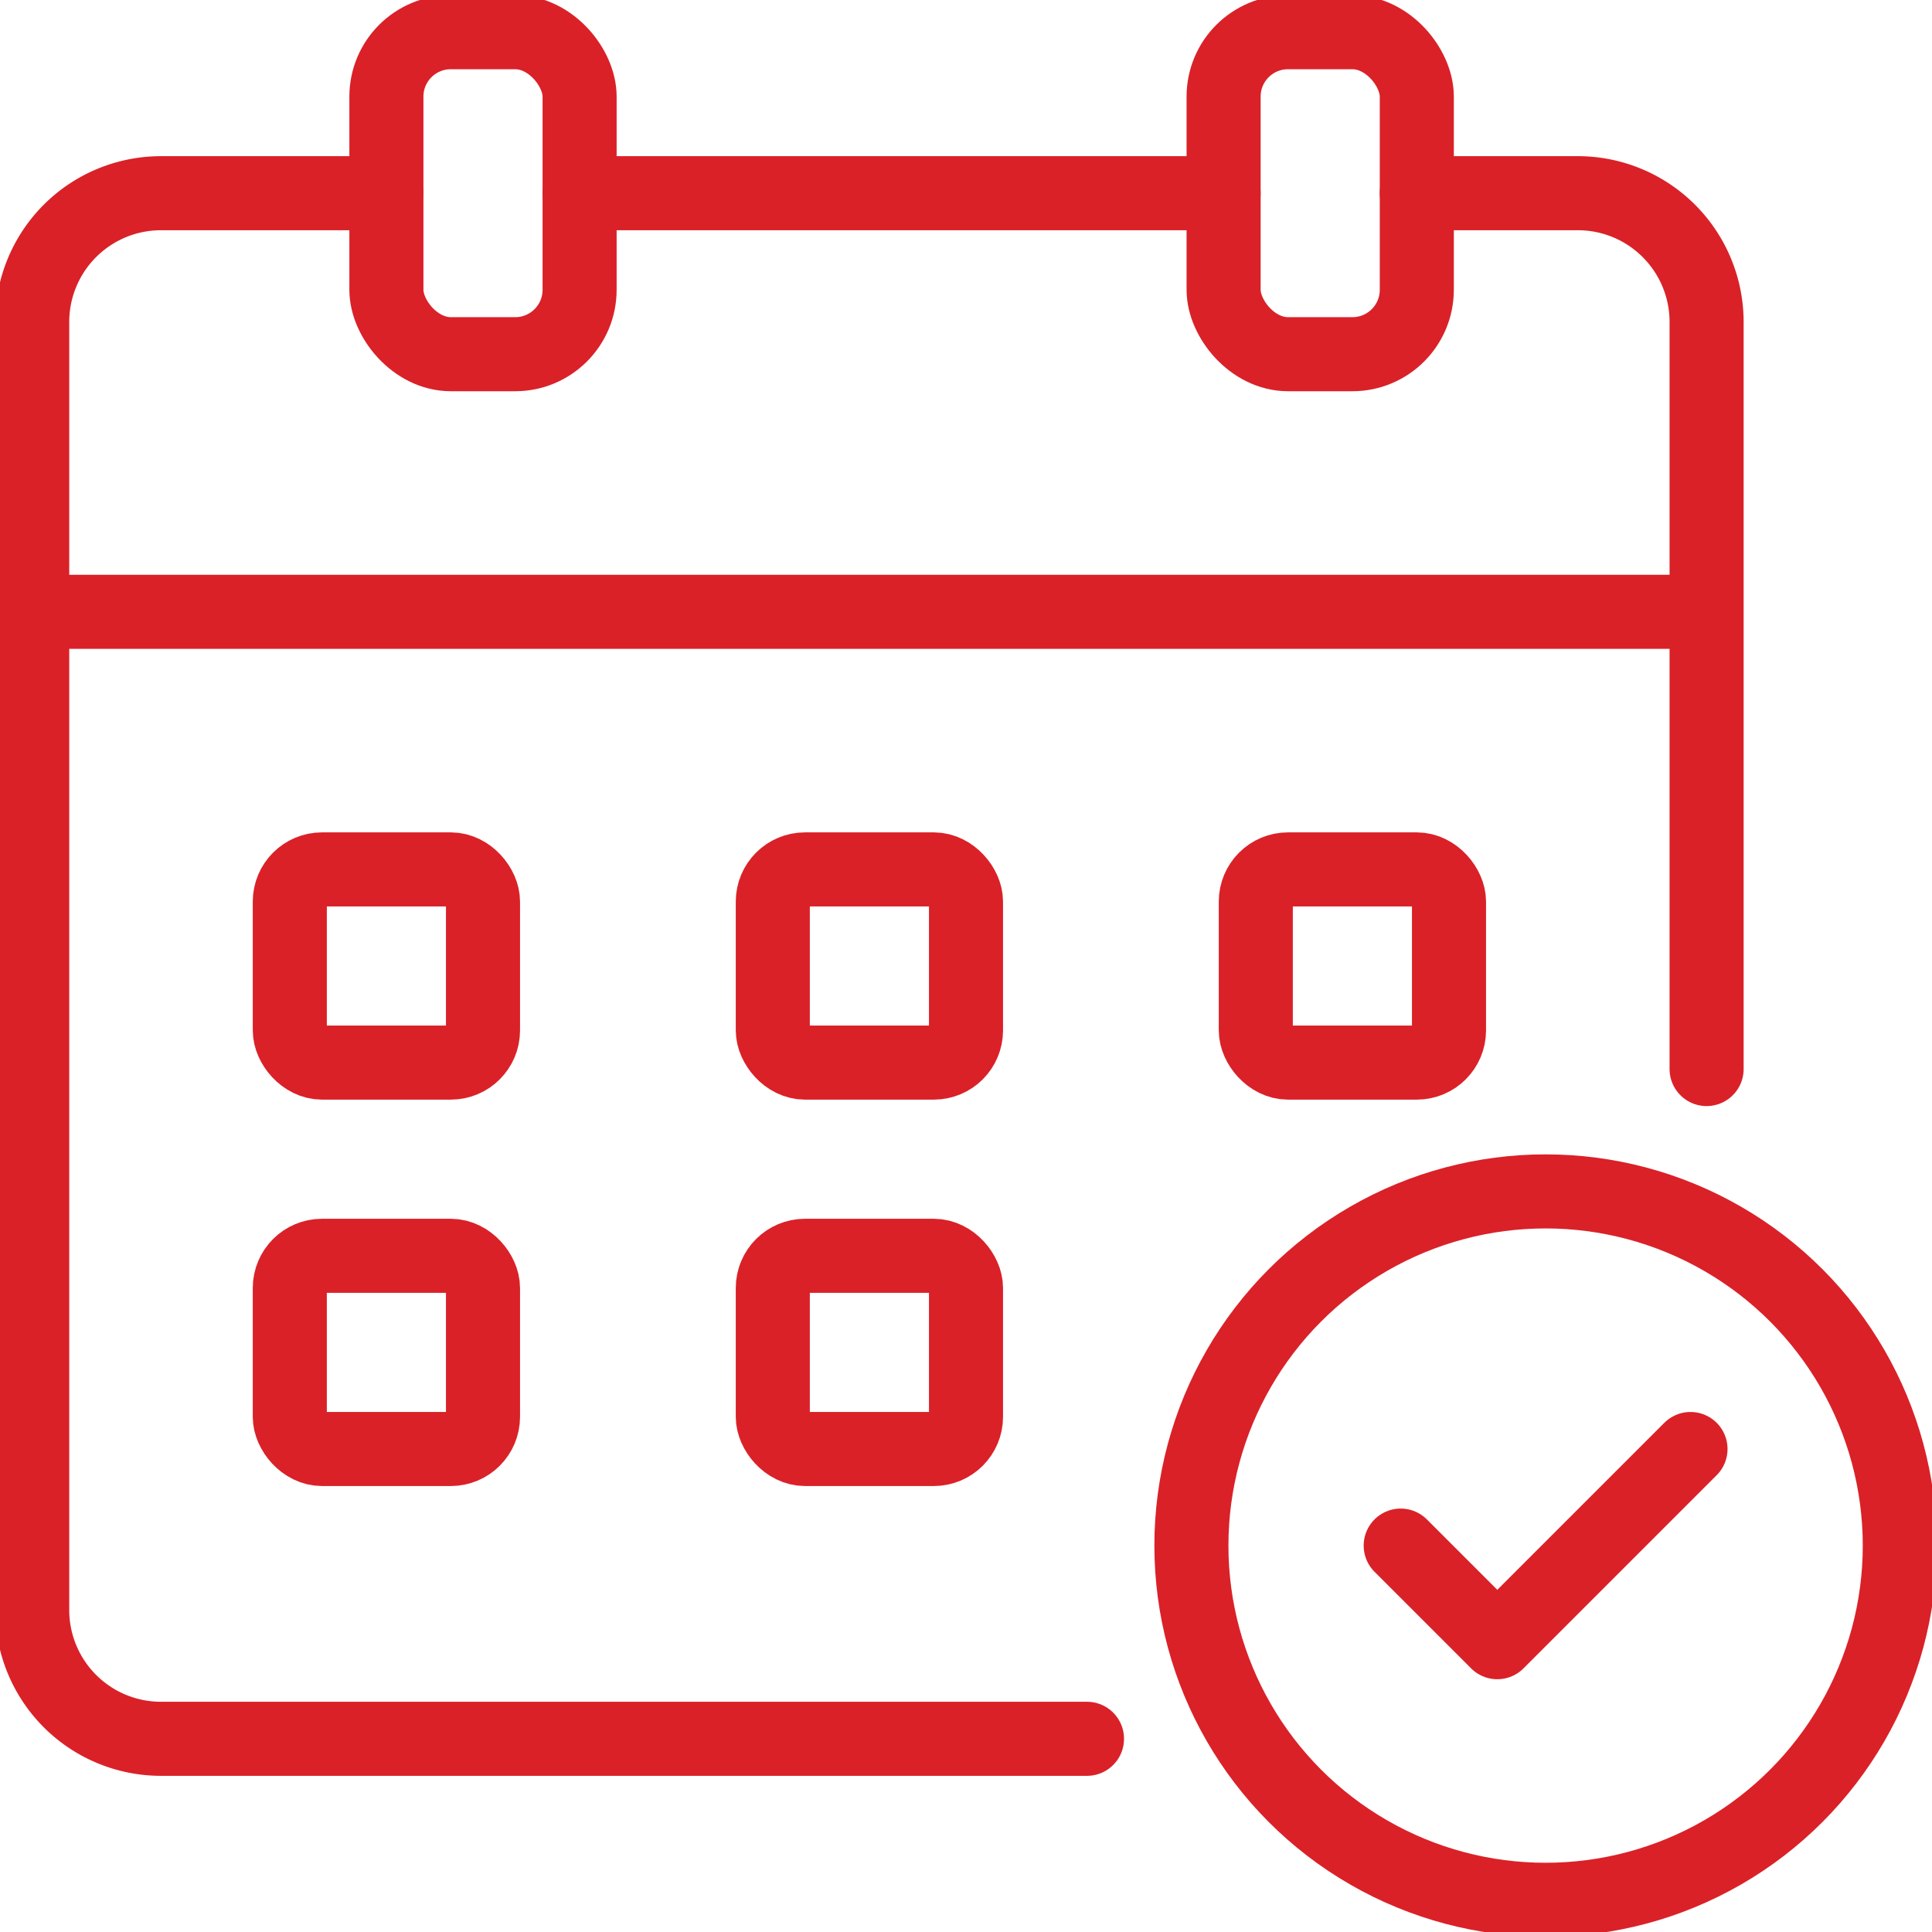 <svg id="Group_10502" data-name="Group 10502" xmlns="http://www.w3.org/2000/svg" xmlns:xlink="http://www.w3.org/1999/xlink" width="60" height="60" viewBox="0 0 60 60">
  <defs>
    <clipPath id="clip-path">
      <rect id="Rectangle_17997" data-name="Rectangle 17997" width="60" height="60" fill="none" stroke="#da2128" stroke-width="2.3"/>
    </clipPath>
  </defs>
  <g id="Group_10502-2" data-name="Group 10502" clip-path="url(#clip-path)">
    <line id="Line_338" data-name="Line 338" x2="52" transform="translate(1 19)" fill="none" stroke="#da2128" stroke-width="2.3"/>
    <rect id="Rectangle_17990" data-name="Rectangle 17990" width="6" height="10" rx="2" transform="translate(12 1)" fill="none" stroke="#da2128" stroke-width="2.3"/>
    <rect id="Rectangle_17991" data-name="Rectangle 17991" width="6" height="10" rx="2" transform="translate(38 1)" fill="none" stroke="#da2128" stroke-width="2.3"/>
    <rect id="Rectangle_17992" data-name="Rectangle 17992" width="6" height="6" rx="1" transform="translate(24 27)" fill="none" stroke="#da2128" stroke-width="2.3"/>
    <rect id="Rectangle_17993" data-name="Rectangle 17993" width="6" height="6" rx="1" transform="translate(24 39)" fill="none" stroke="#da2128" stroke-width="2.3"/>
    <rect id="Rectangle_17994" data-name="Rectangle 17994" width="6" height="6" rx="1" transform="translate(9 27)" fill="none" stroke="#da2128" stroke-width="2.3"/>
    <rect id="Rectangle_17995" data-name="Rectangle 17995" width="6" height="6" rx="1" transform="translate(9 39)" fill="none" stroke="#da2128" stroke-width="2.3"/>
    <rect id="Rectangle_17996" data-name="Rectangle 17996" width="6" height="6" rx="1" transform="translate(39 27)" fill="none" stroke="#da2128" stroke-width="2.3"/>
    <path id="Path_95944" data-name="Path 95944" d="M44,6h5a4,4,0,0,1,4,4V33.2" fill="none" stroke="#da2128" stroke-linecap="round" stroke-width="2.3"/>
    <line id="Line_339" data-name="Line 339" x2="20" transform="translate(18 6)" fill="none" stroke="#da2128" stroke-linecap="round" stroke-width="2.3"/>
    <path id="Path_95945" data-name="Path 95945" d="M33.757,54H5a4,4,0,0,1-4-4V10A4,4,0,0,1,5,6h7" fill="none" stroke="#da2128" stroke-linecap="round" stroke-width="2.3"/>
    <path id="Path_95946" data-name="Path 95946" d="M43.5,48l3,3,6-6" fill="none" stroke="#da2128" stroke-linecap="round" stroke-linejoin="round" stroke-width="2.3"/>
    <circle id="Ellipse_167" data-name="Ellipse 167" cx="11" cy="11" r="11" transform="translate(37 37)" fill="none" stroke="#da2128" stroke-width="2.3"/>
  </g>
</svg>
